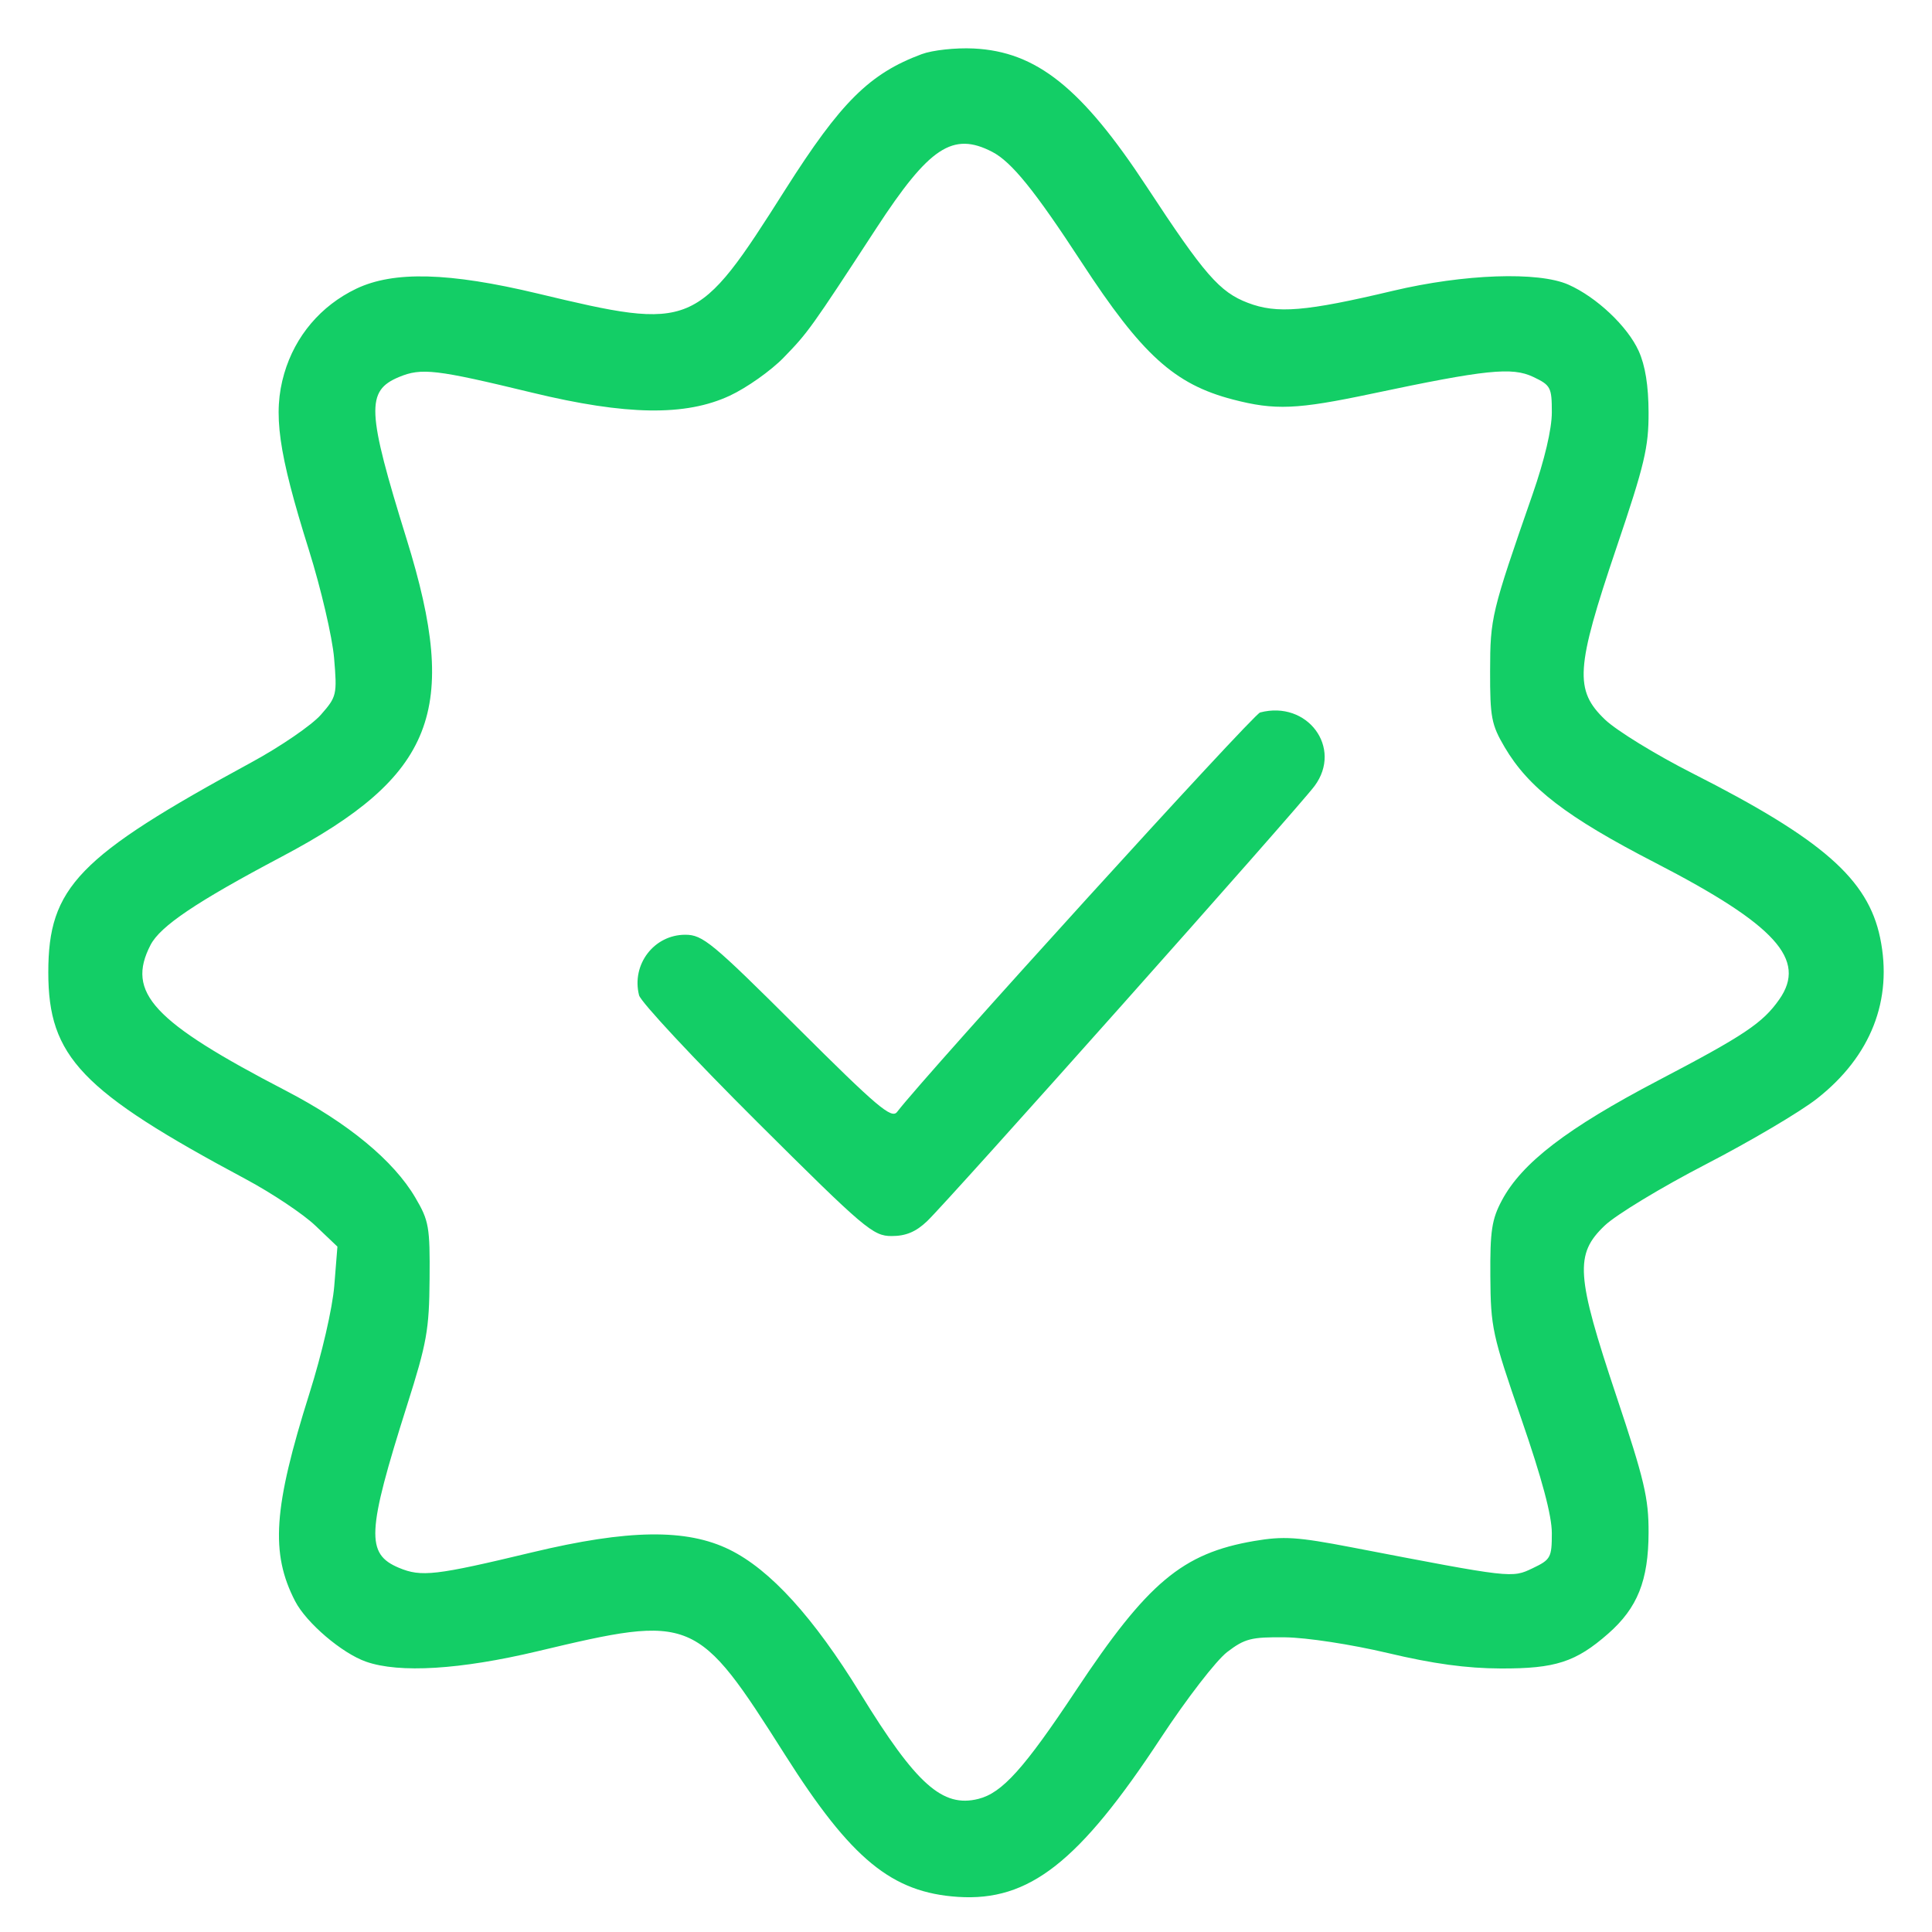 <?xml version="1.0" encoding="UTF-8"?> <svg xmlns="http://www.w3.org/2000/svg" width="40" height="40" viewBox="0 0 40 40" fill="none"> <path fill-rule="evenodd" clip-rule="evenodd" d="M19.083 1.121C18.003 1.523 17.409 2.112 16.259 3.925C14.424 6.818 14.353 6.848 11.131 6.077C9.295 5.638 8.149 5.608 7.375 5.978C6.643 6.329 6.111 6.956 5.884 7.735C5.646 8.556 5.758 9.357 6.396 11.389C6.646 12.187 6.88 13.19 6.917 13.624C6.981 14.385 6.972 14.424 6.642 14.8C6.454 15.013 5.809 15.456 5.207 15.783C1.613 17.736 1 18.37 1 20.133C1 21.879 1.68 22.59 5.092 24.415C5.629 24.703 6.276 25.134 6.528 25.374L6.986 25.81L6.921 26.62C6.883 27.087 6.665 28.031 6.406 28.851C5.66 31.216 5.595 32.154 6.111 33.152C6.344 33.601 7.081 34.23 7.58 34.404C8.269 34.645 9.529 34.568 11.131 34.187C14.356 33.419 14.424 33.448 16.259 36.341C17.625 38.495 18.464 39.183 19.835 39.273C21.306 39.369 22.34 38.558 24.032 35.985C24.566 35.173 25.181 34.376 25.408 34.203C25.772 33.925 25.907 33.891 26.607 33.899C27.054 33.904 27.973 34.045 28.732 34.224C29.67 34.447 30.367 34.542 31.071 34.544C32.202 34.548 32.626 34.411 33.297 33.822C33.903 33.289 34.129 32.724 34.132 31.73C34.134 31.016 34.045 30.64 33.466 28.906C32.629 26.401 32.599 25.968 33.225 25.373C33.459 25.15 34.402 24.579 35.319 24.105C36.237 23.63 37.272 23.019 37.619 22.746C38.734 21.871 39.193 20.702 38.926 19.416C38.674 18.201 37.731 17.375 35.044 16.012C34.288 15.629 33.473 15.129 33.233 14.901C32.592 14.29 32.621 13.838 33.466 11.342C34.049 9.621 34.134 9.261 34.132 8.54C34.13 7.982 34.063 7.567 33.927 7.266C33.695 6.755 33.054 6.151 32.472 5.893C31.85 5.618 30.312 5.672 28.84 6.021C27.028 6.451 26.436 6.5 25.836 6.27C25.251 6.047 24.938 5.688 23.744 3.869C22.396 1.816 21.458 1.067 20.157 1.004C19.785 0.986 19.307 1.038 19.083 1.121ZM20.541 3.143C20.943 3.351 21.422 3.943 22.392 5.429C23.643 7.346 24.315 7.956 25.525 8.271C26.397 8.498 26.848 8.479 28.398 8.152C30.767 7.651 31.306 7.595 31.745 7.804C32.106 7.976 32.129 8.02 32.129 8.538C32.129 8.882 31.979 9.519 31.729 10.238C30.877 12.686 30.853 12.787 30.851 13.895C30.849 14.849 30.878 15.004 31.152 15.469C31.647 16.311 32.435 16.917 34.269 17.862C36.764 19.15 37.416 19.867 36.838 20.692C36.496 21.18 36.115 21.436 34.331 22.37C32.444 23.359 31.51 24.075 31.095 24.852C30.886 25.243 30.849 25.482 30.856 26.427C30.863 27.483 30.895 27.635 31.496 29.372C31.925 30.614 32.129 31.377 32.129 31.741C32.129 32.247 32.106 32.29 31.733 32.468C31.298 32.675 31.317 32.677 27.981 32.035C26.856 31.819 26.575 31.801 25.964 31.905C24.479 32.16 23.759 32.764 22.275 35.001C21.205 36.613 20.749 37.121 20.257 37.244C19.514 37.431 18.97 36.945 17.815 35.065C16.842 33.482 15.947 32.498 15.104 32.084C14.214 31.646 13.007 31.663 11.02 32.139C9.014 32.62 8.724 32.654 8.26 32.46C7.572 32.172 7.593 31.729 8.426 29.1C8.838 27.803 8.886 27.53 8.894 26.483C8.903 25.4 8.881 25.274 8.598 24.794C8.149 24.029 7.204 23.249 5.919 22.582C3.163 21.151 2.606 20.552 3.117 19.564C3.319 19.174 4.068 18.67 5.83 17.738C8.995 16.064 9.524 14.721 8.419 11.163C7.593 8.503 7.574 8.093 8.26 7.806C8.726 7.612 9.021 7.646 11.02 8.13C12.967 8.601 14.193 8.619 15.11 8.192C15.461 8.028 15.962 7.674 16.224 7.404C16.728 6.886 16.789 6.801 18.143 4.726C19.241 3.043 19.727 2.723 20.541 3.143ZM26.089 14.751C25.941 14.79 19.18 22.229 18.573 23.022C18.458 23.171 18.162 22.92 16.511 21.275C14.739 19.51 14.55 19.353 14.187 19.353C13.54 19.353 13.07 19.969 13.231 20.606C13.266 20.744 14.365 21.922 15.672 23.224C17.905 25.447 18.075 25.591 18.46 25.591C18.754 25.591 18.961 25.505 19.193 25.285C19.627 24.874 26.888 16.719 27.218 16.271C27.802 15.481 27.069 14.494 26.089 14.751Z" fill="#13CE66"></path> </svg> 